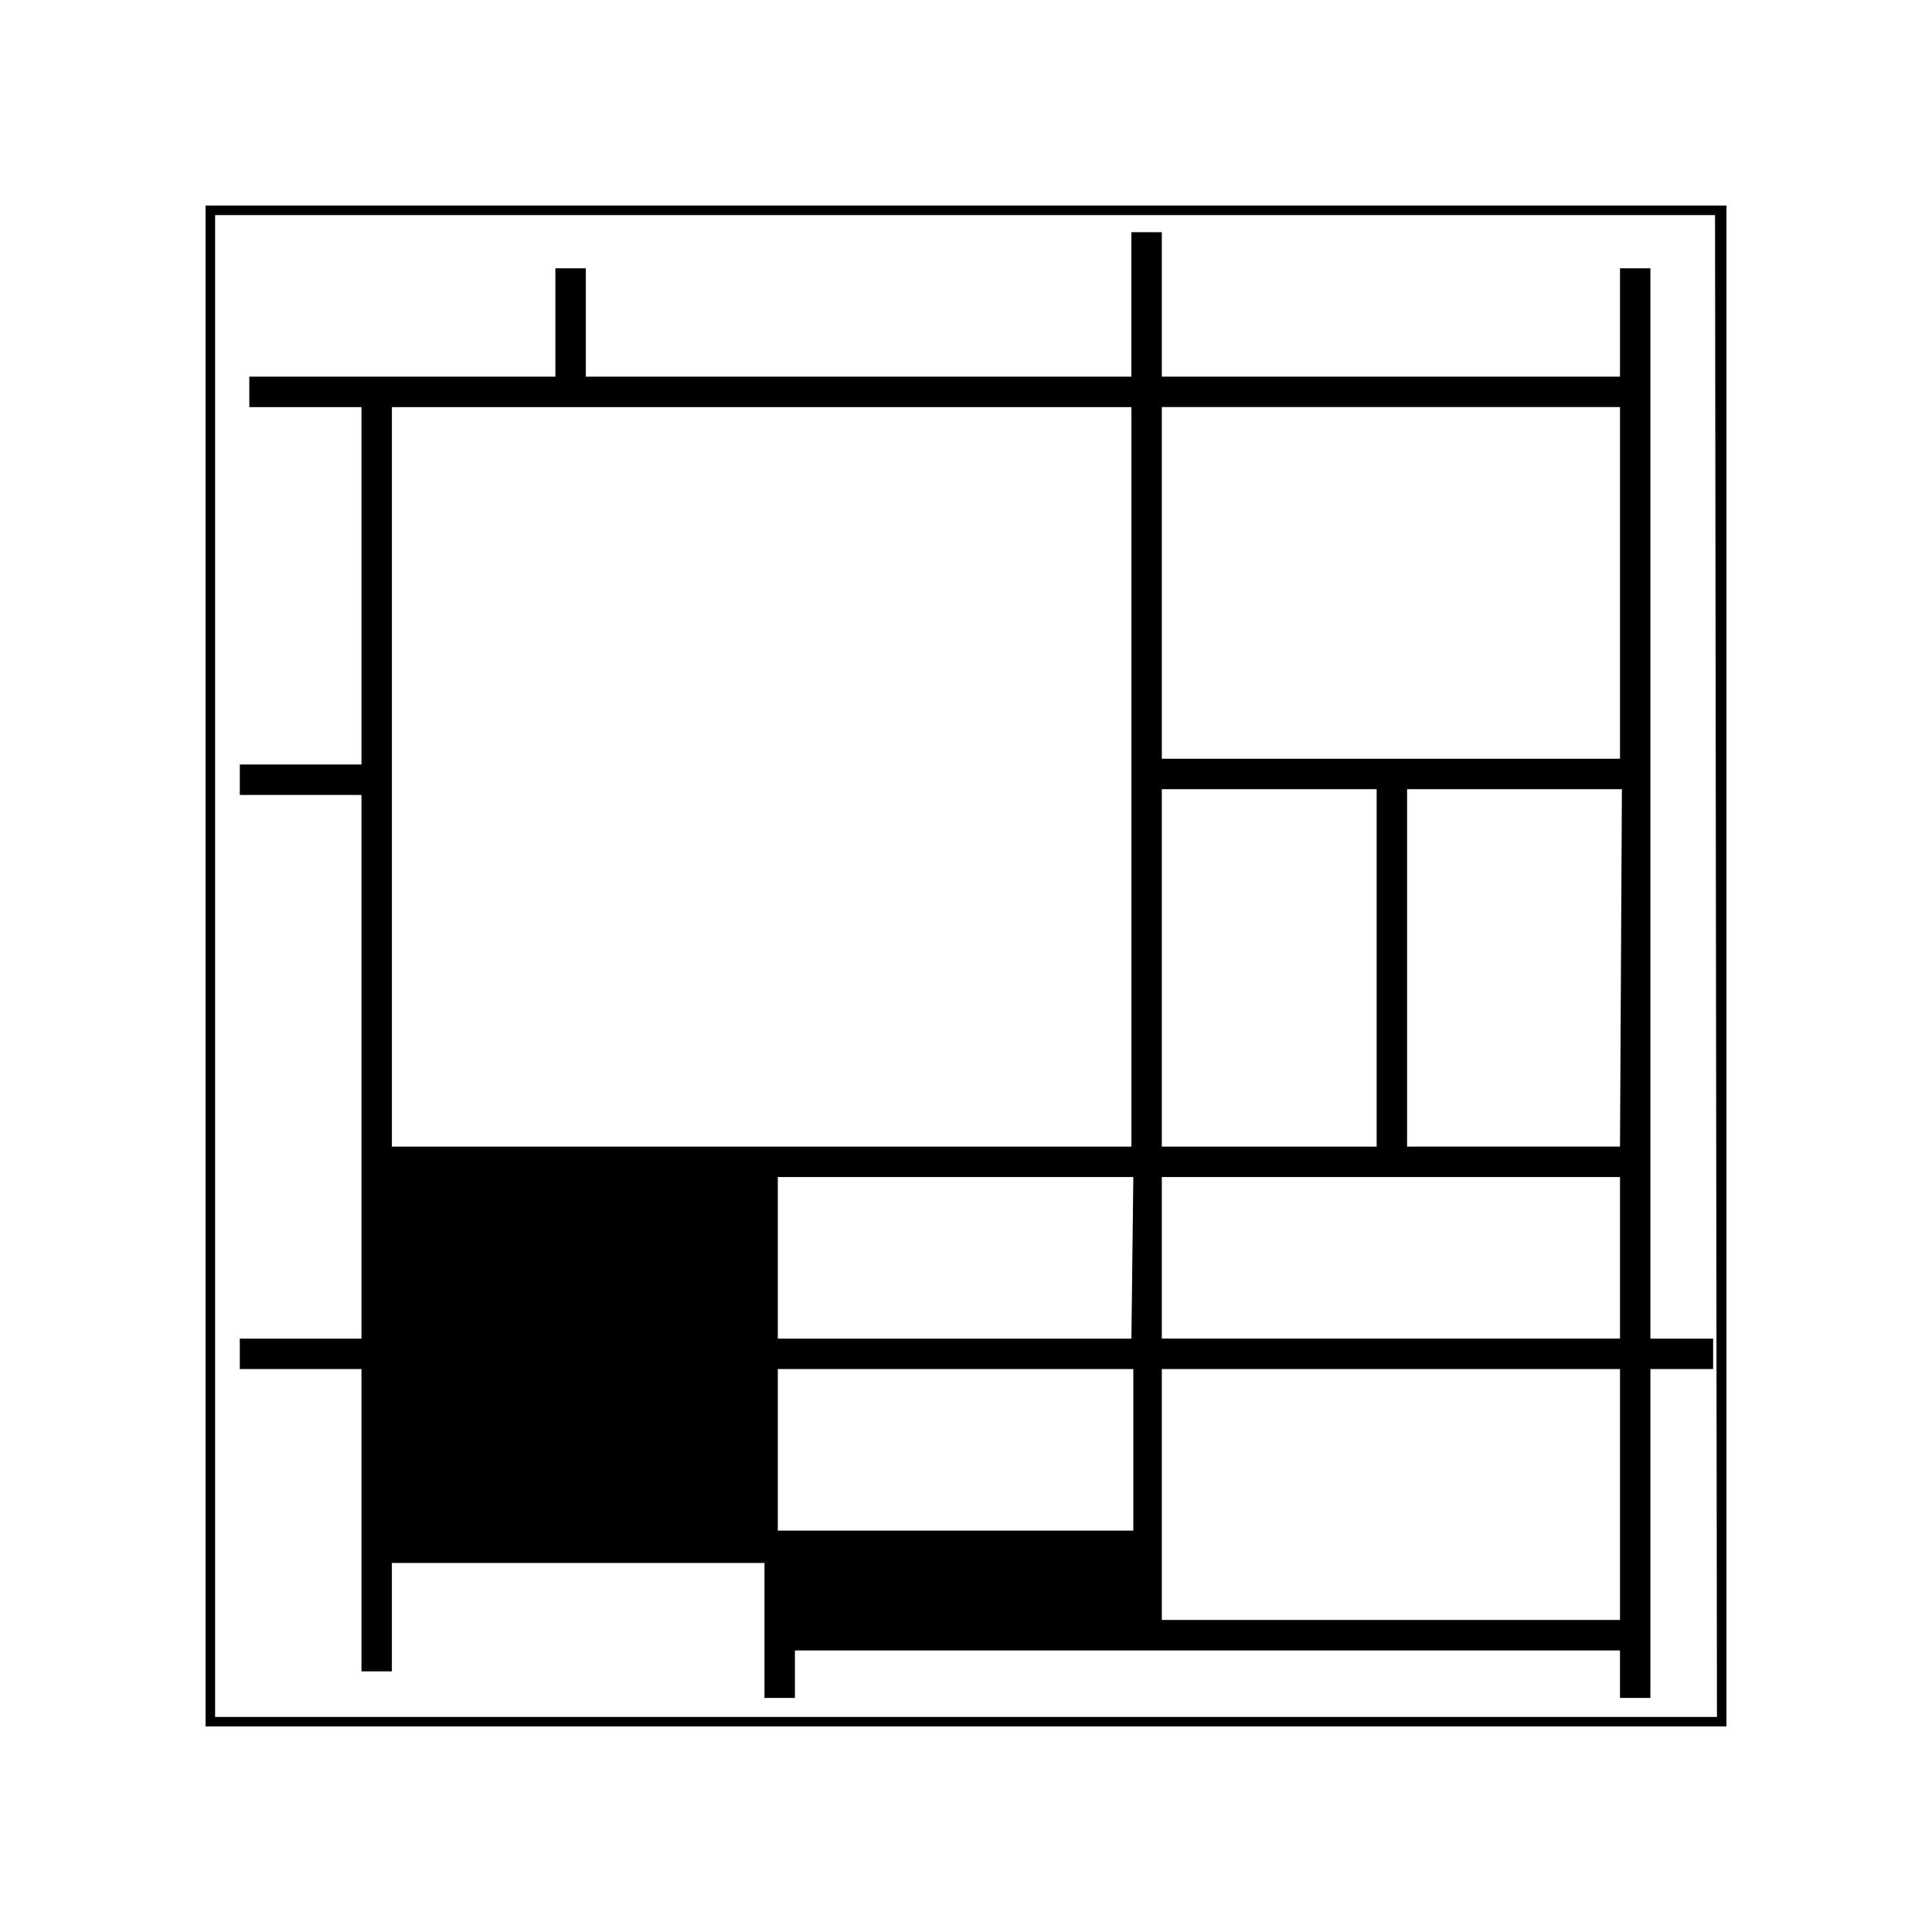 <?xml version="1.0" encoding="UTF-8"?>
<!-- Uploaded to: ICON Repo, www.svgrepo.com, Generator: ICON Repo Mixer Tools -->
<svg fill="#000000" width="800px" height="800px" version="1.1" viewBox="144 144 512 512" xmlns="http://www.w3.org/2000/svg">
 <path d="m198.48 198.48v403.05h403.05v-403.05zm400.53 400.53h-398.01v-398.01h397.5zm-17.633-100.26v-283.64h-8.062v28.715h-121.42v-38.289h-8.062v38.289h-144.59v-28.719h-8.062v28.719h-81.113v8.062h29.727v94.715h-32.242l-0.004 8.062h32.242v144.09h-32.242v8.062h32.242v80.105h8.062v-28.719h98.746v35.77h8.062v-12.594h218.65v12.594h8.062v-87.16h16.625v-8.062zm-137.54 0h-93.707v-42.824h94.211zm-195.98-50.887v-195.98h195.98v195.98zm102.27 58.945h94.211v42.824h-94.211zm101.77-153.66h56.93v94.715h-56.93zm121.42 220.16h-121.42v-66.504h121.42zm0-74.562h-121.42v-42.824h121.42zm0-50.887h-56.426v-94.715h56.93zm0-102.78h-121.42v-93.203h121.42z"/>
</svg>